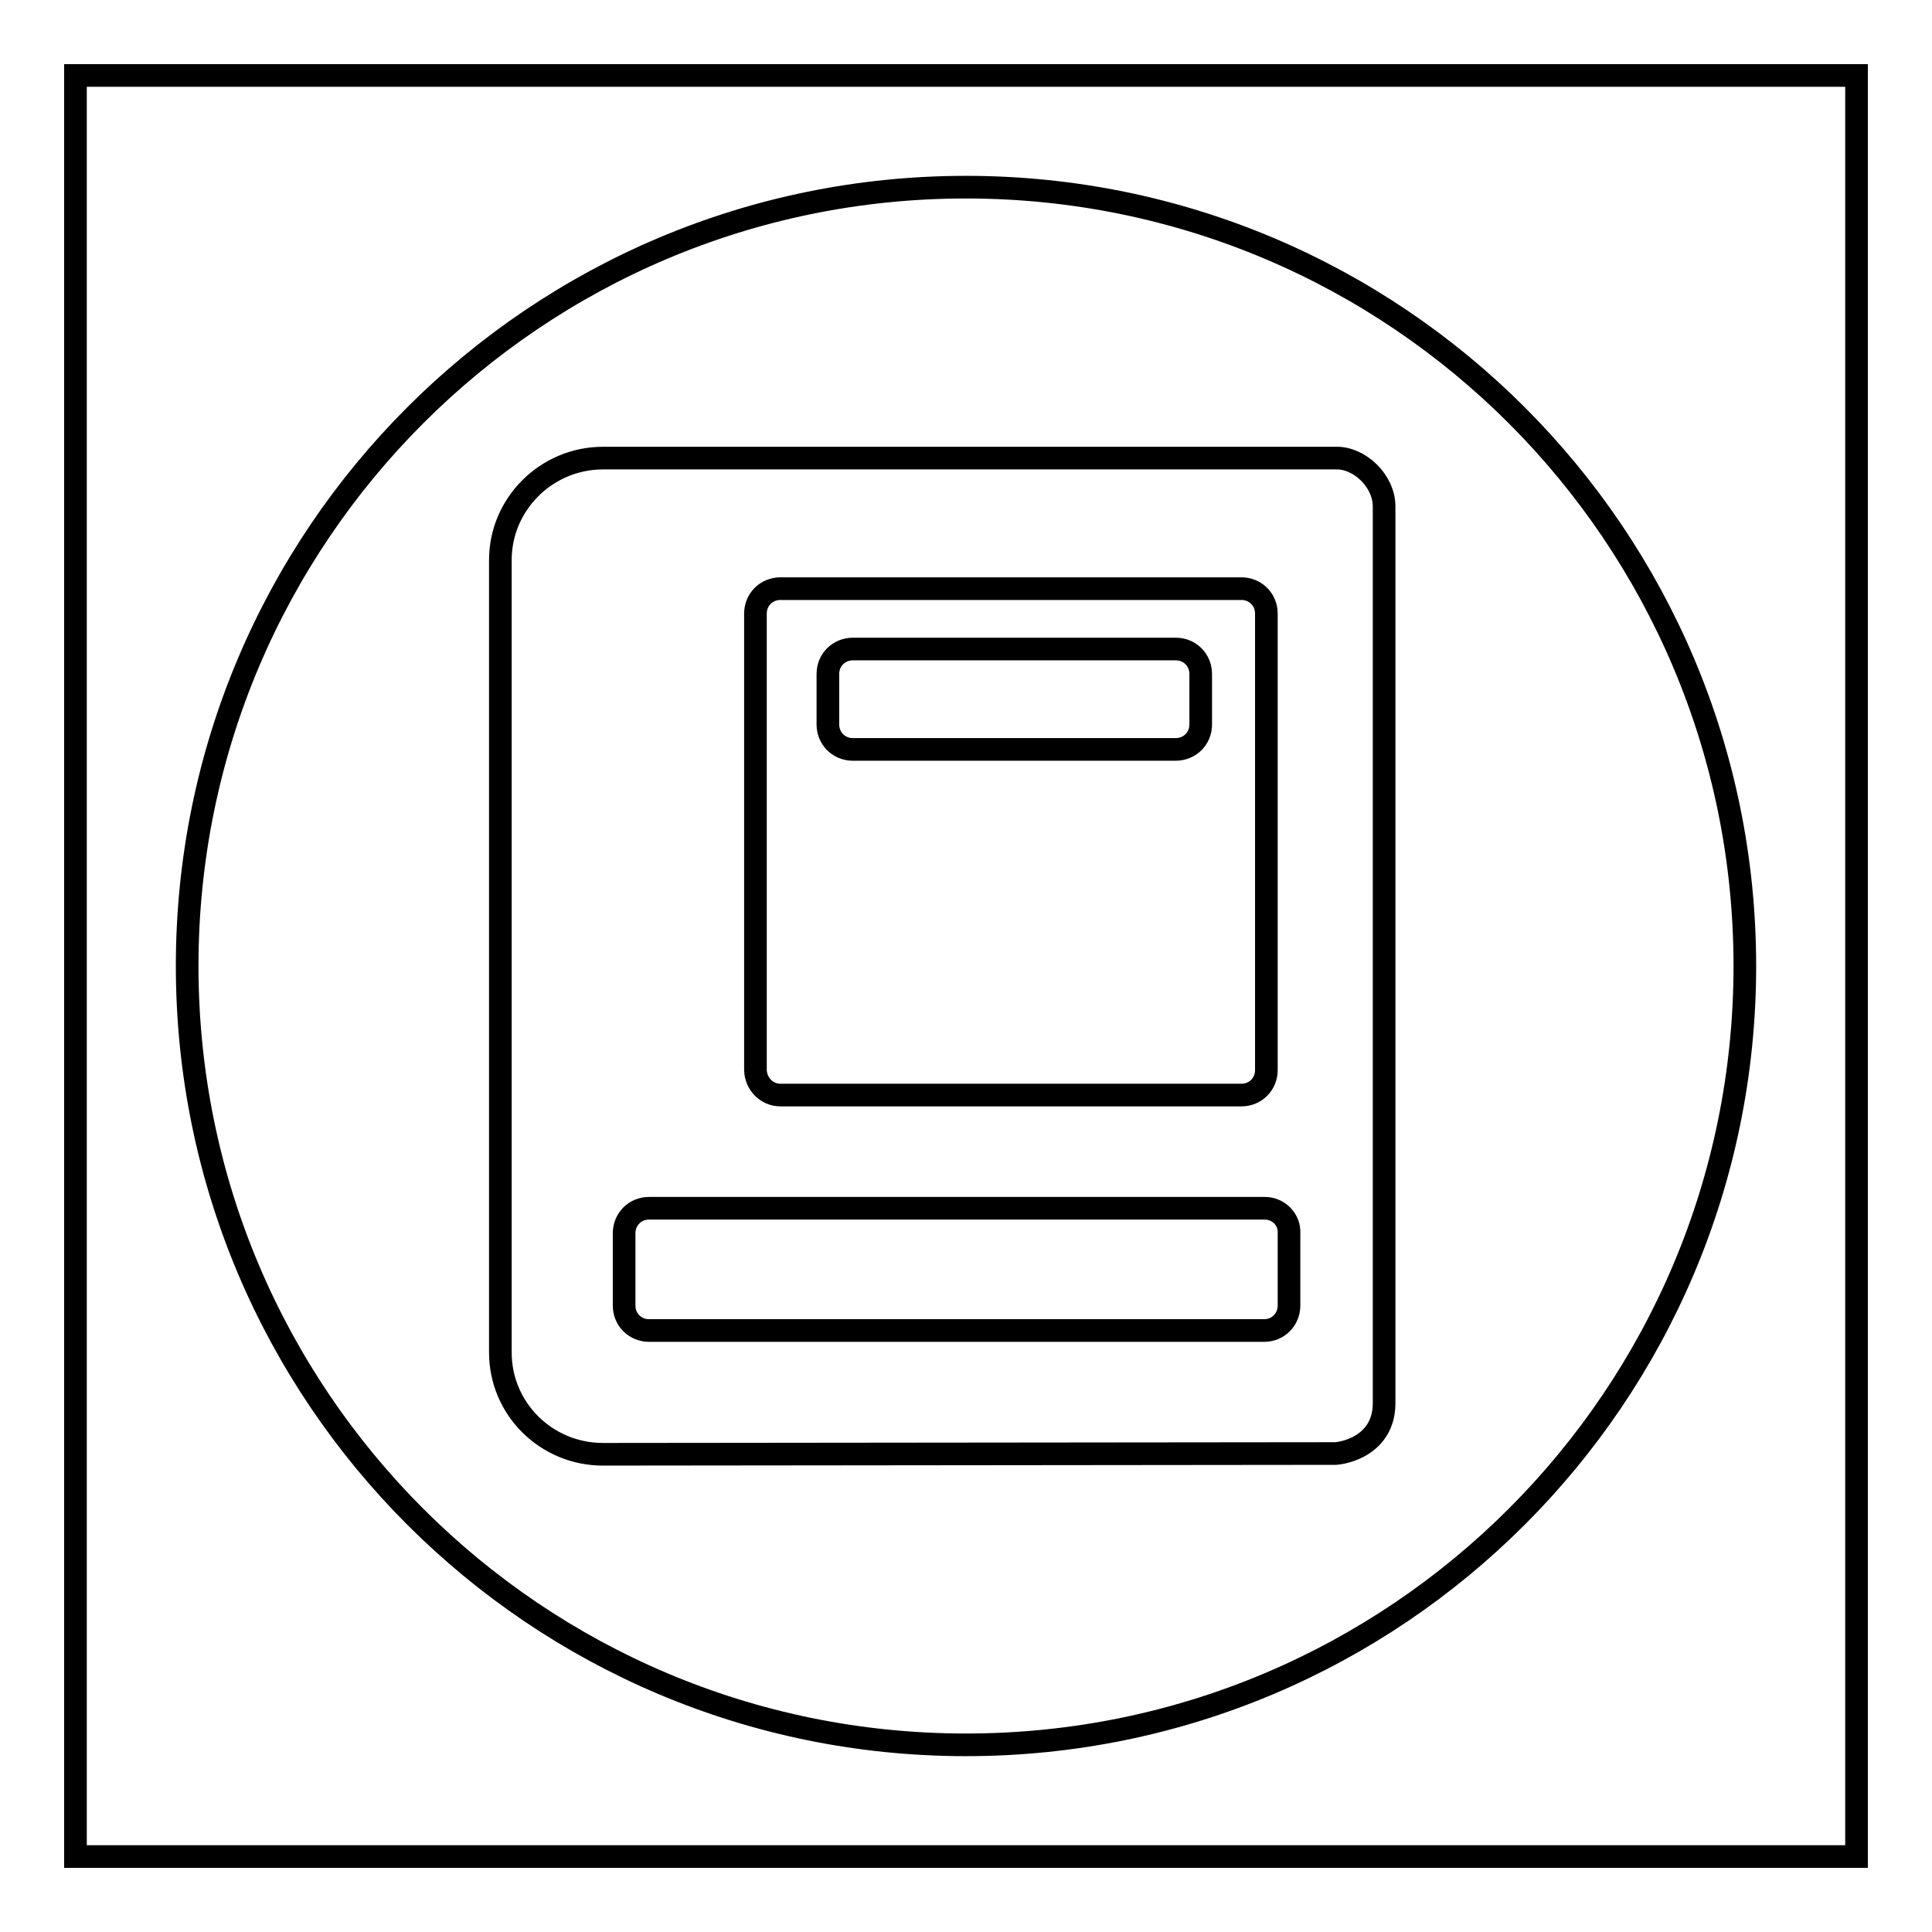 <?xml version="1.0" encoding="utf-8"?>
<!-- Svg Vector Icons : http://www.onlinewebfonts.com/icon -->
<!DOCTYPE svg PUBLIC "-//W3C//DTD SVG 1.1//EN" "http://www.w3.org/Graphics/SVG/1.1/DTD/svg11.dtd">
<svg version="1.1" xmlns="http://www.w3.org/2000/svg" xmlns:xlink="http://www.w3.org/1999/xlink" x="0px" y="0px" viewBox="0 0 256 256" enable-background="new 0 0 256 256" xml:space="preserve">
<g><g><path stroke-width="3" fill-opacity="0" stroke="#000000"  d="M10,10h236v236H10V10L10,10z"/><path stroke-width="3" fill-opacity="0" stroke="#000000"  d="M167.6,160.1H86c-1.9,0-3.3,1.5-3.3,3.3v9.6c0,1.9,1.5,3.3,3.3,3.3h81.5c1.9,0,3.3-1.5,3.3-3.3v-9.6C170.9,161.6,169.4,160.1,167.6,160.1z"/><path stroke-width="3" fill-opacity="0" stroke="#000000"  d="M103.4,145.1h61.1c1.9,0,3.3-1.5,3.3-3.3V81.3c0-1.9-1.5-3.3-3.3-3.3h-61.1c-1.9,0-3.3,1.5-3.3,3.3v60.4C100.1,143.6,101.6,145.1,103.4,145.1z M109.7,89.3c0-1.9,1.5-3.3,3.3-3.3h42.8c1.9,0,3.3,1.5,3.3,3.3V96c0,1.9-1.5,3.3-3.3,3.3H113c-1.9,0-3.3-1.5-3.3-3.3V89.3z"/><path stroke-width="3" fill-opacity="0" stroke="#000000"  d="M128,24.8C71,24.8,24.8,71,24.8,128c0,57,46.2,103.2,103.2,103.2c57,0,103.2-46.2,103.2-103.2C231.2,71,185,24.8,128,24.8z M183.4,186.1c-0.1,4.8-4.2,6.3-6.4,6.5l-97.1,0.1c-7.5,0-13.6-6-13.6-13.5v-105c0-7.4,6.1-13.5,13.6-13.5h97.1c3.1-0.1,6.4,3,6.4,6.4V186.1L183.4,186.1z"/></g></g>
</svg>